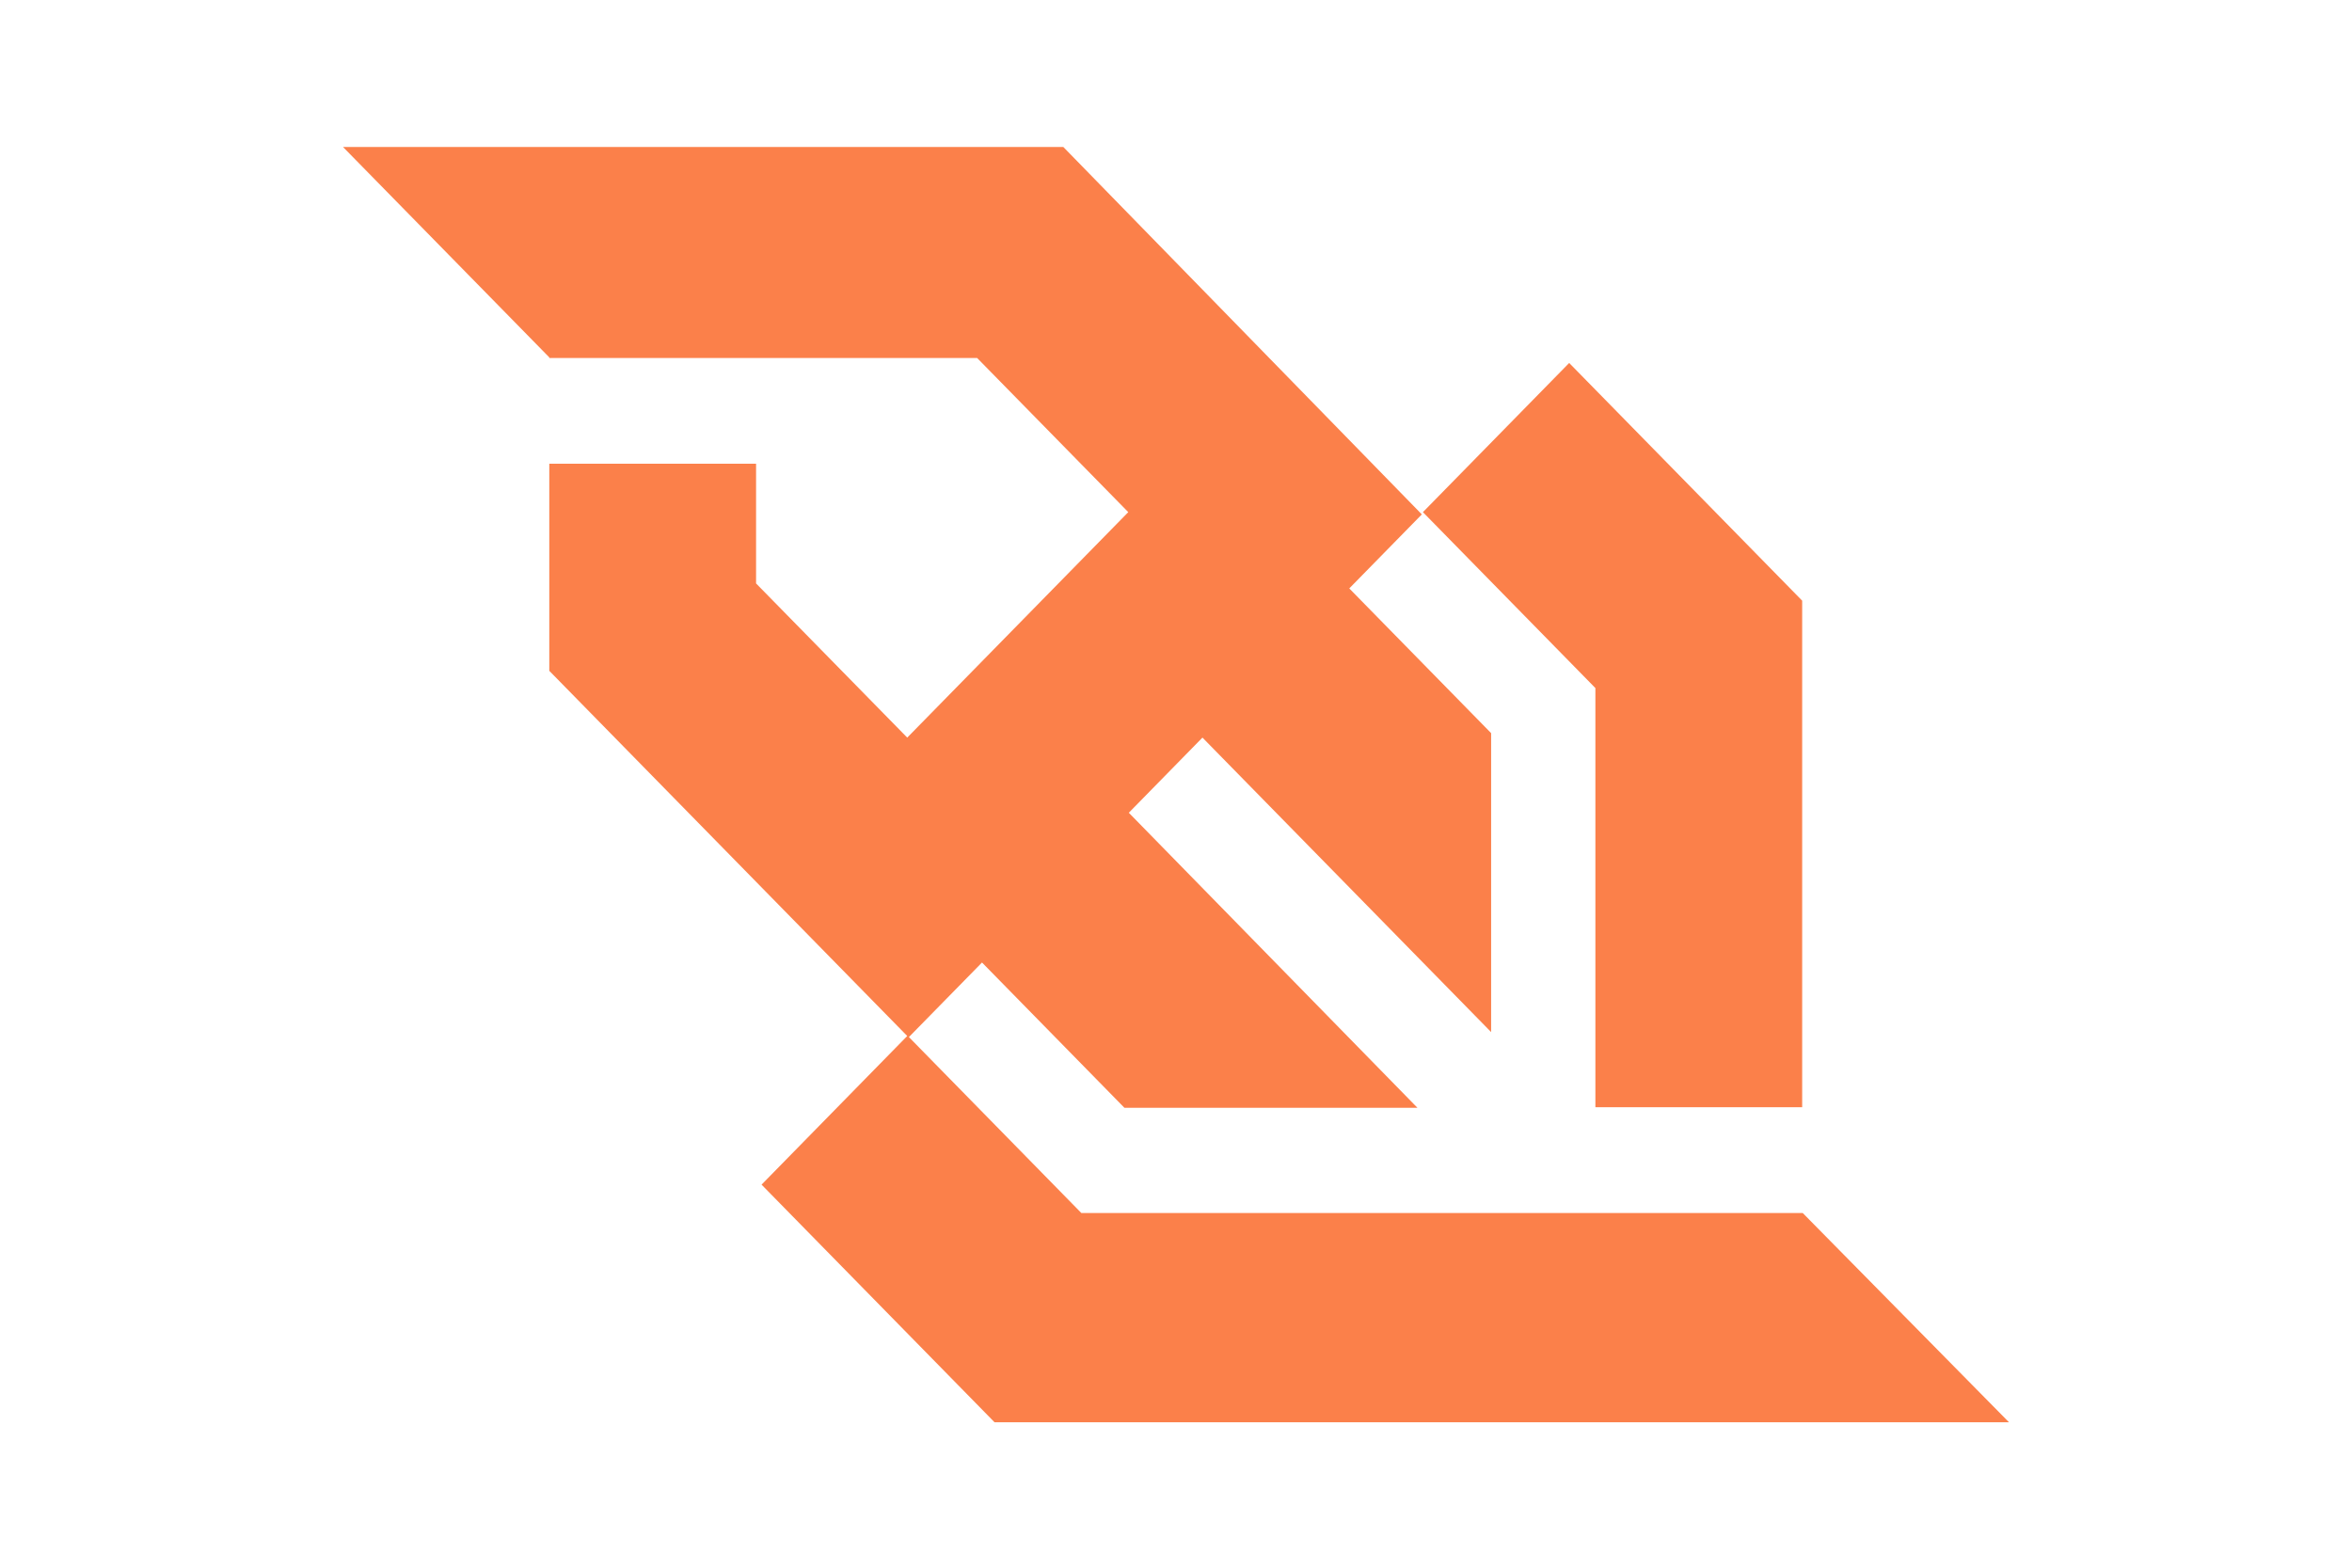 <svg width="48" height="32" viewBox="0 0 48 32" fill="none" xmlns="http://www.w3.org/2000/svg">
<path d="M32.559 22.601H36.779V12.261L32.024 7.409L29.039 10.454L32.559 14.045V22.601ZM36.79 24.76H30.643H22.068L18.549 21.169L20.041 19.647L22.948 22.613H28.928L23.037 16.59L24.54 15.056L30.431 21.067V14.965L27.536 12.011L29.017 10.5L21.7 3H14.484H7L11.21 7.295V7.307H11.232H19.941L23.026 10.454L18.515 15.056L15.43 11.909V9.466H11.21V13.693L18.515 21.147L15.542 24.181L20.297 29.032H27.514H41L36.79 24.76Z" fill="#FB804A"/>
</svg>
